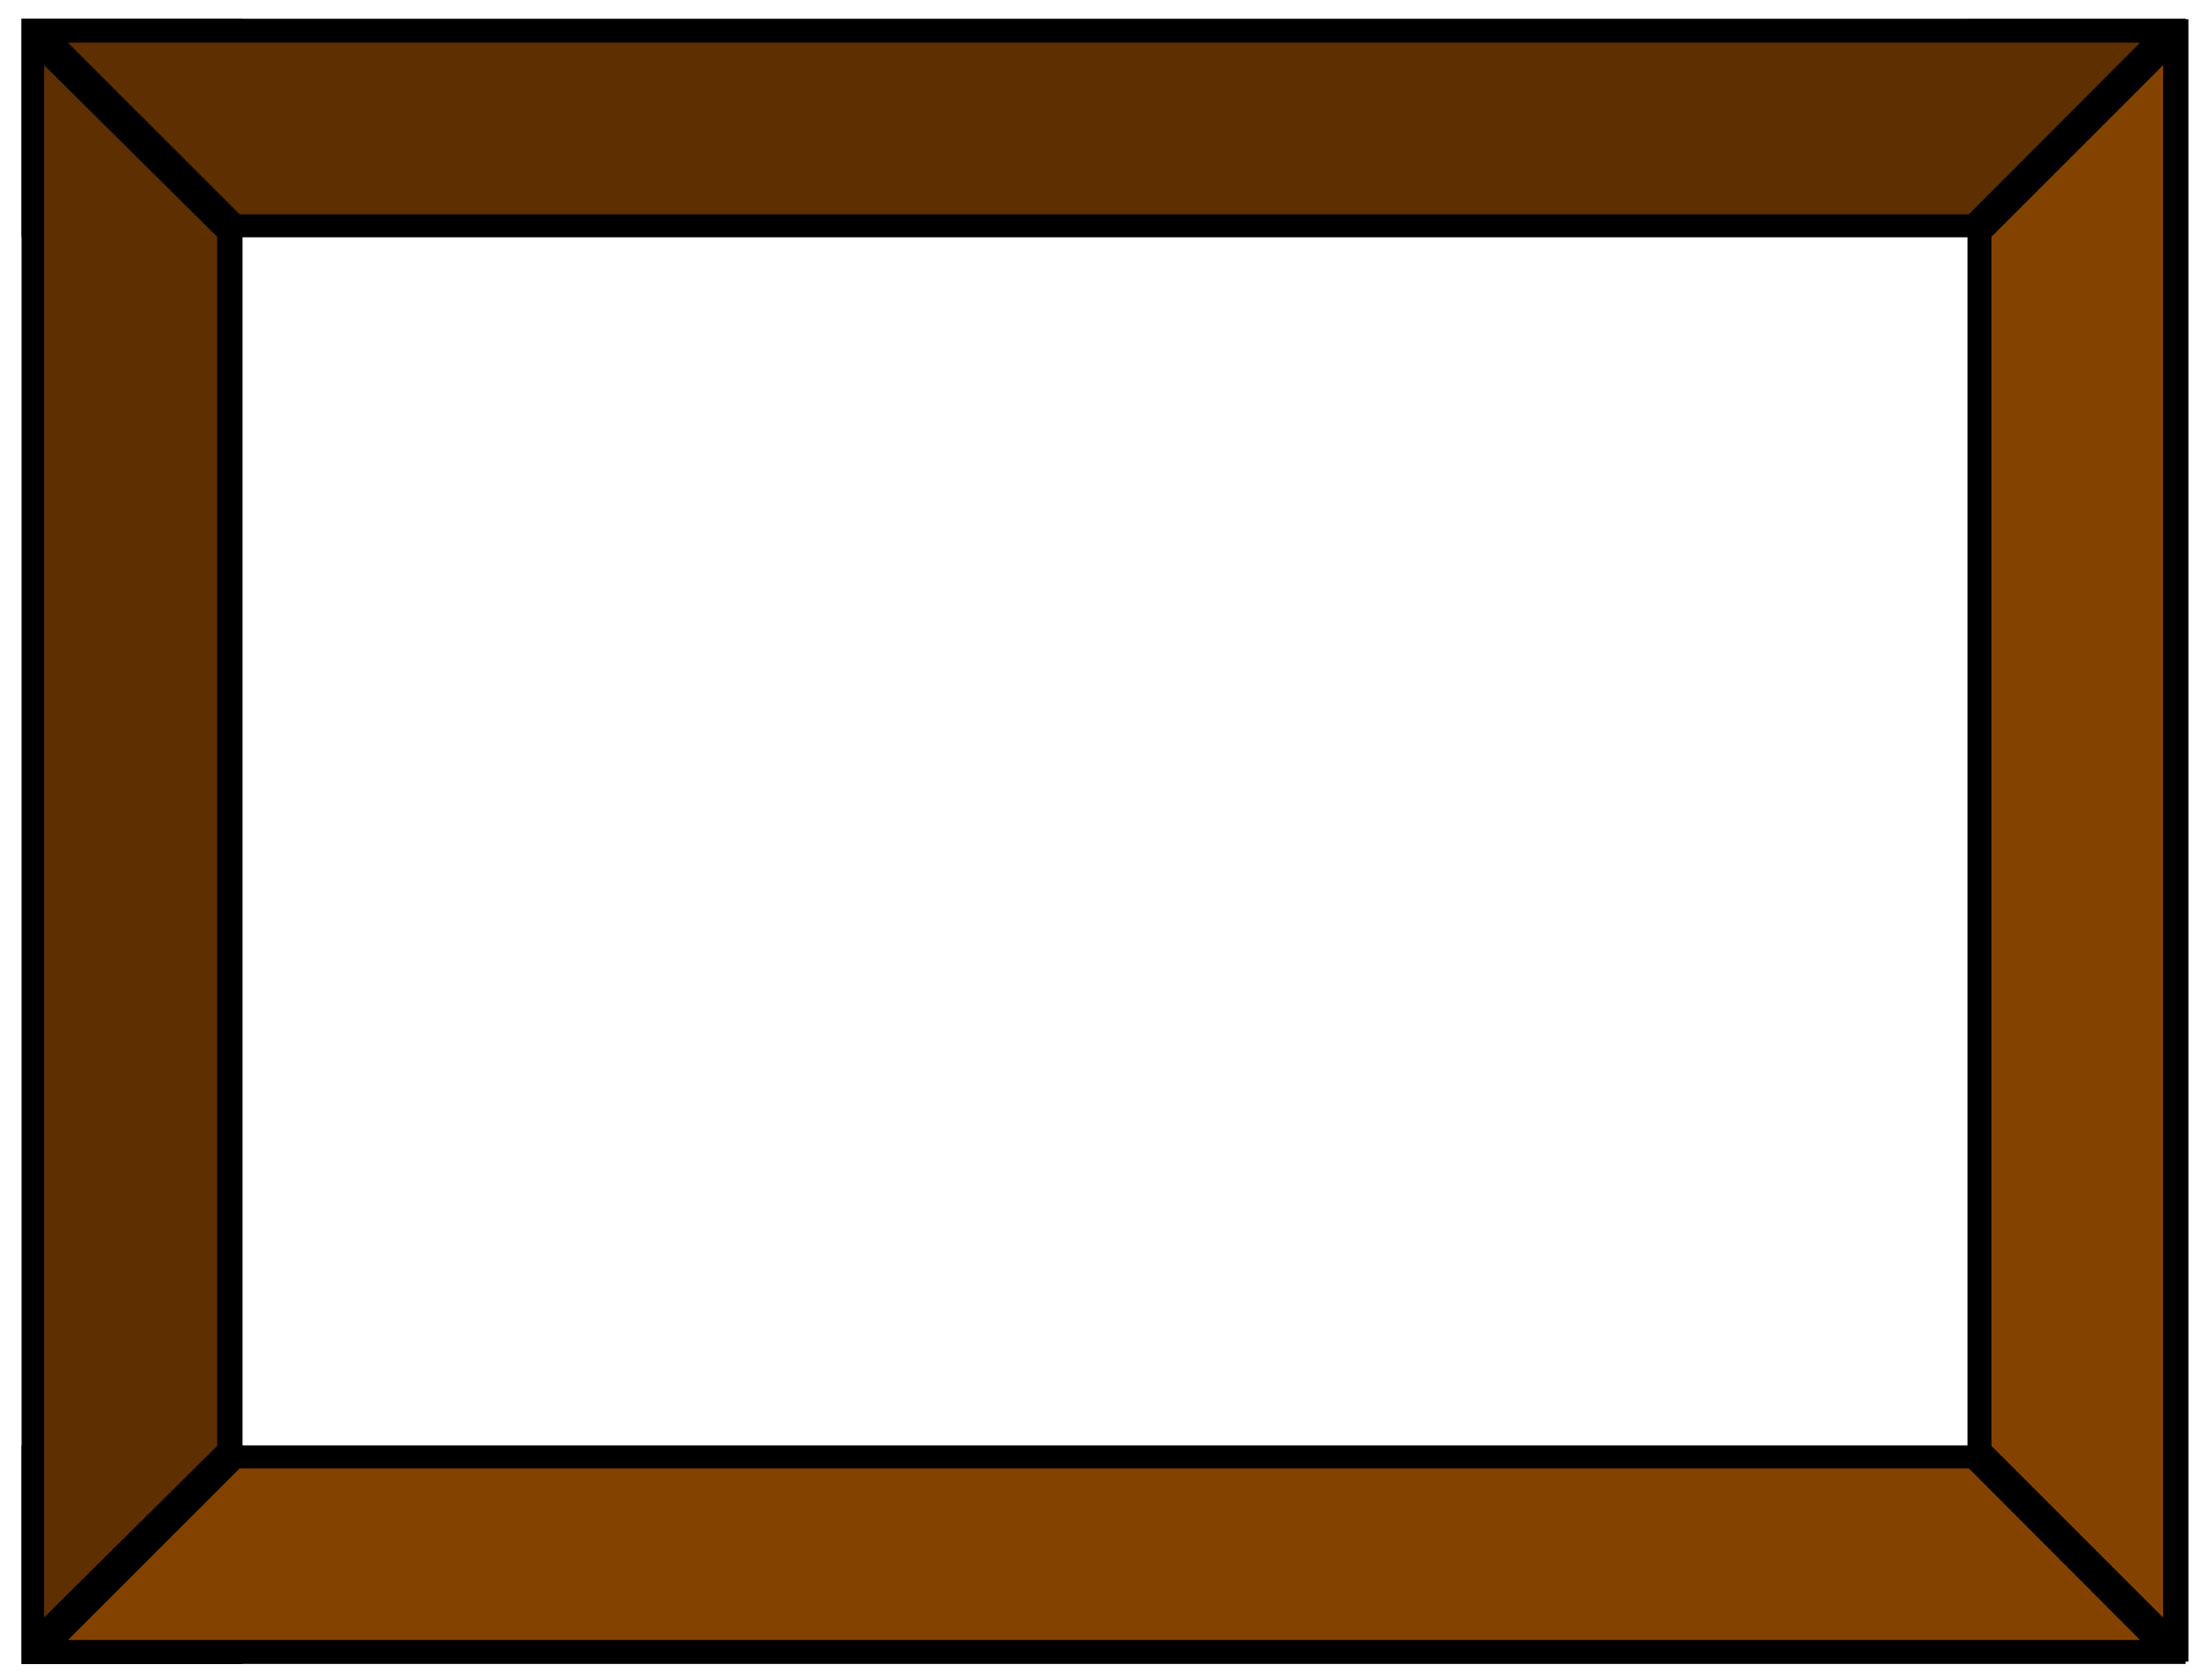 <svg xmlns="http://www.w3.org/2000/svg" width="178.054" height="135.42" fill-rule="evenodd" stroke-linecap="round" preserveAspectRatio="none" viewBox="0 0 4711 3583"><style>.pen1{stroke:none}.brush1{fill:#000}.brush2{fill:#844200}</style><path d="M4665 3543V41h-471v3502h471zm-4148 5V40H46v3508h471z" class="pen1 brush1"/><path d="M4659 3548v-466H46v466h4613zm0-3042V40H46v466h4613z" class="pen1 brush1"/><path d="M4245 3083V505l366-366v3310l-366-366z" class="pen1 brush2"/><path d="M94 139v3310l369-366V505L94 139zm4103 318H511L145 91h4417l-365 366z" class="pen1" style="fill:#5e2f00"/><path d="M4562 3497H145l366-366h3686l365 366z" class="pen1 brush2"/></svg>
